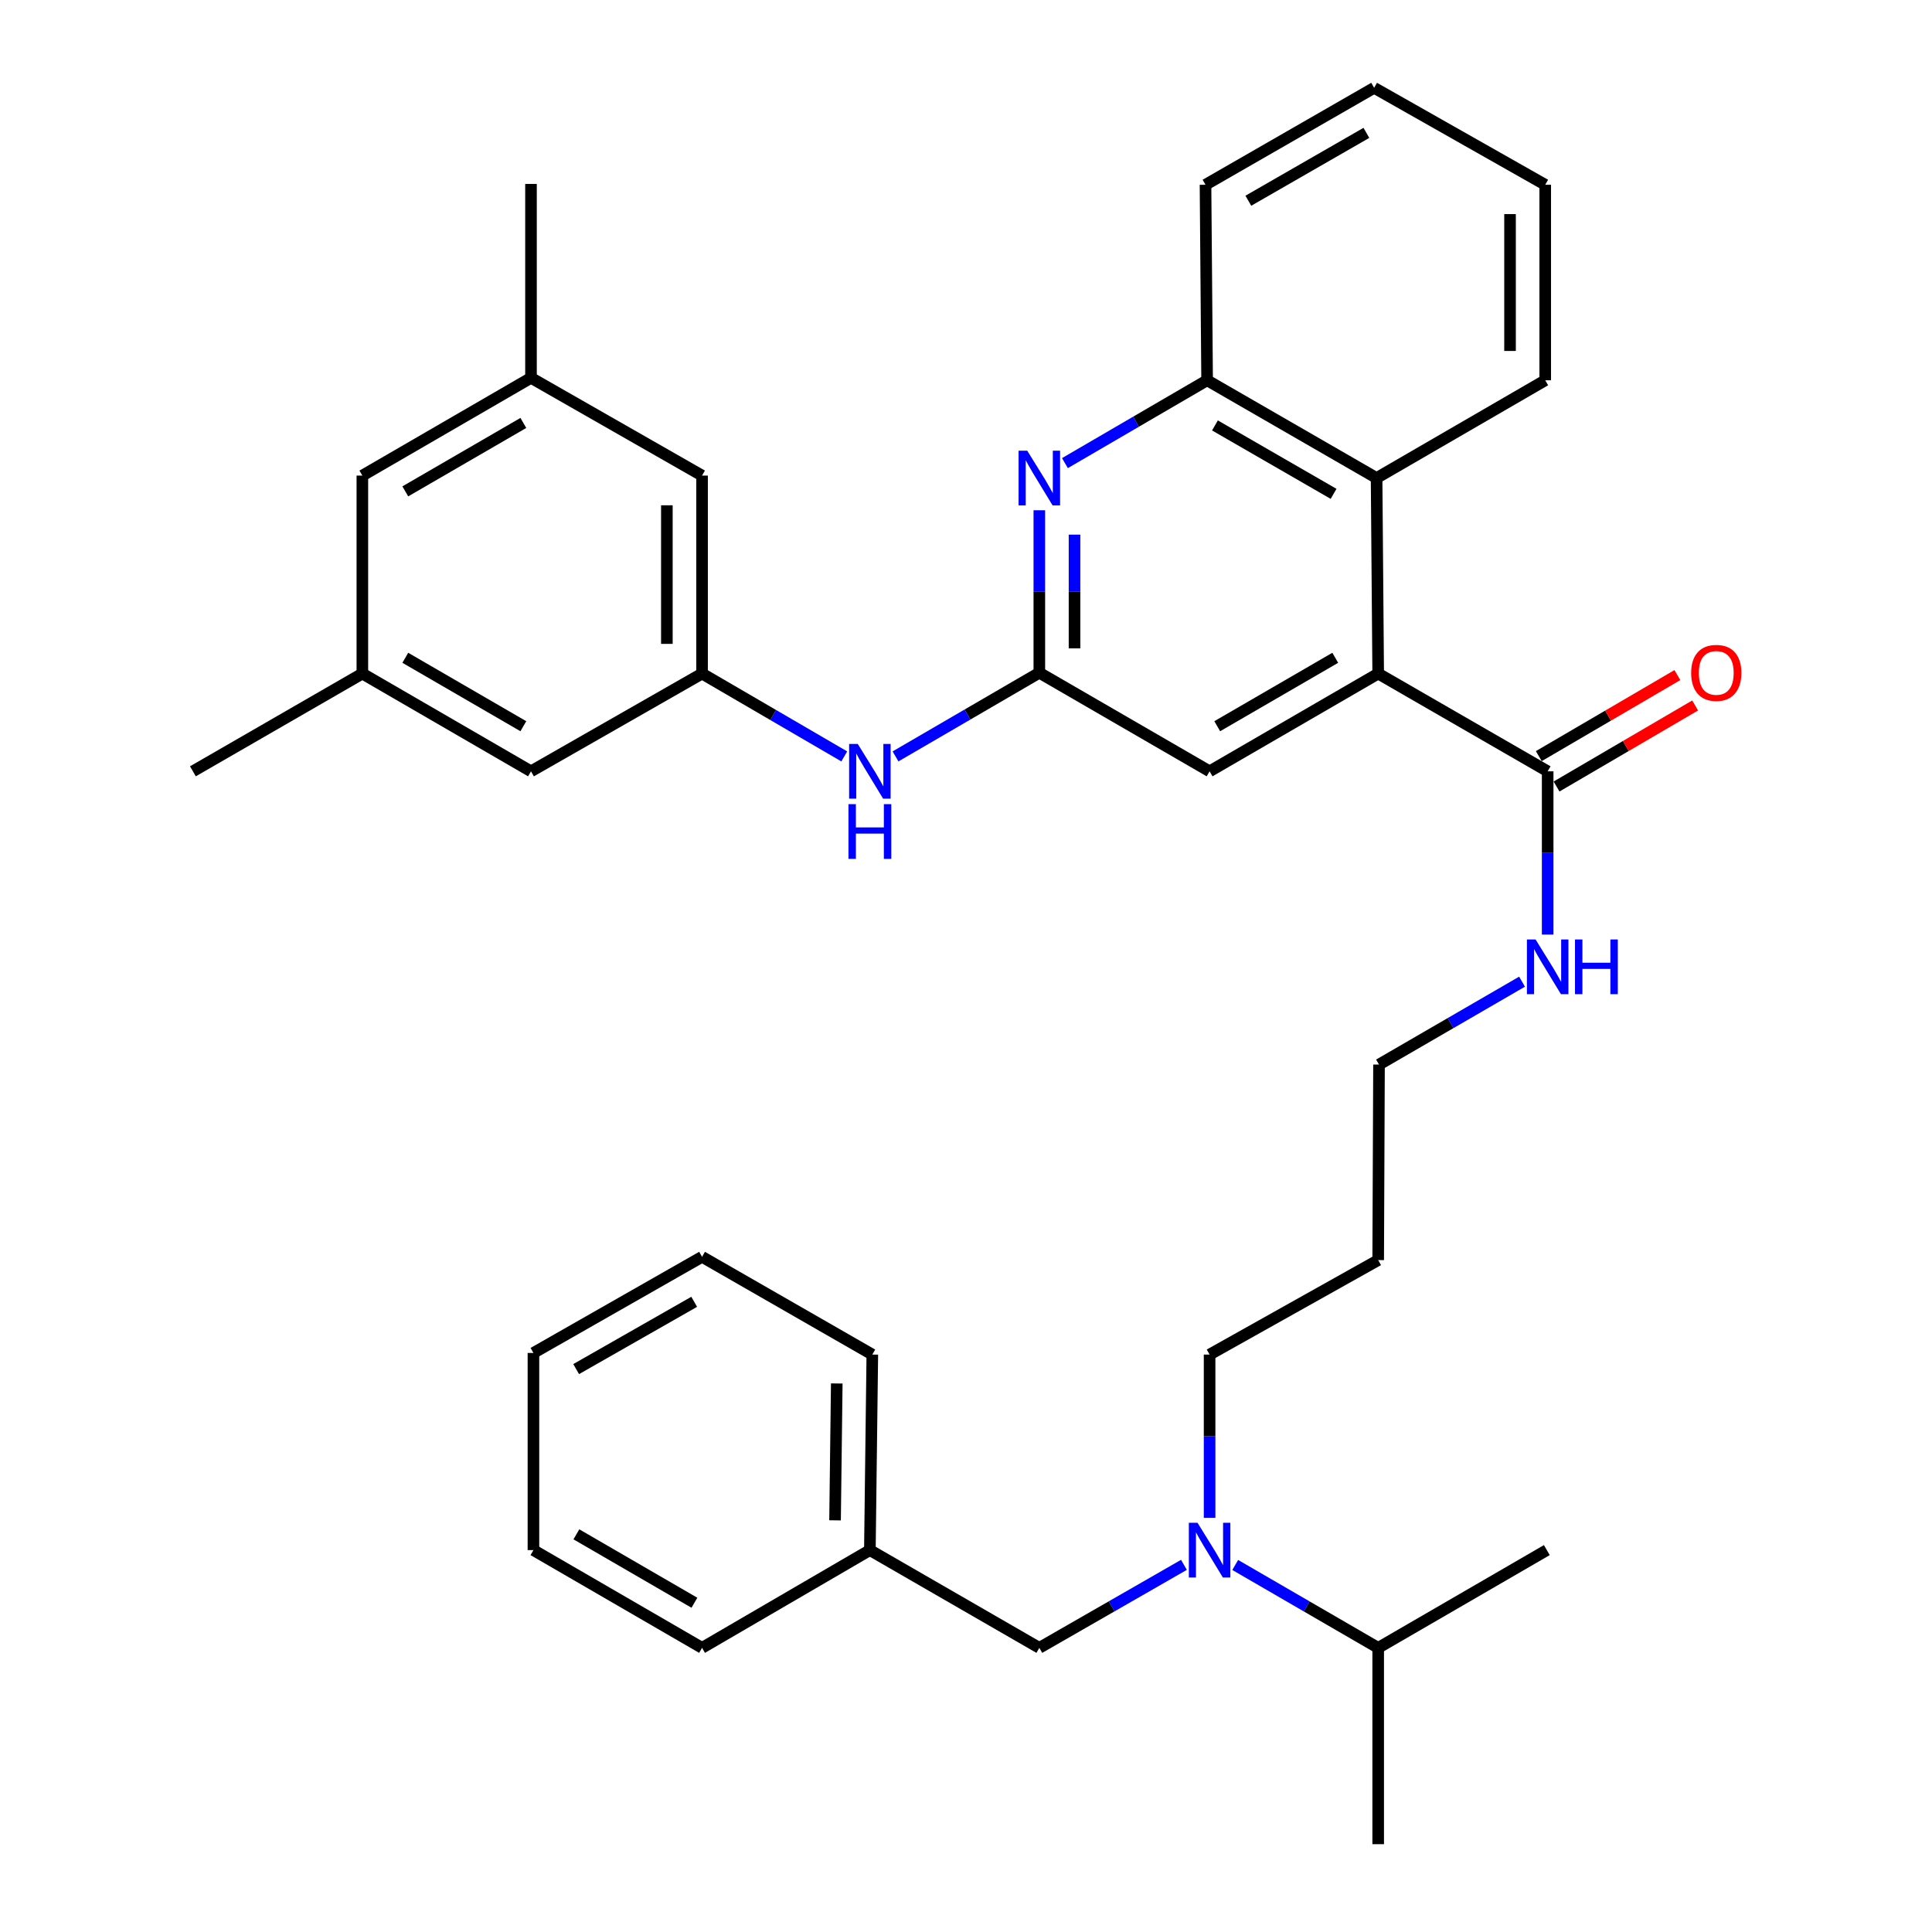 <?xml version='1.0' encoding='iso-8859-1'?>
<svg version='1.1' baseProfile='full'
              xmlns='http://www.w3.org/2000/svg'
                      xmlns:rdkit='http://www.rdkit.org/xml'
                      xmlns:xlink='http://www.w3.org/1999/xlink'
                  xml:space='preserve'
width='1000px' height='1000px' viewBox='0 0 1000 1000'>
<!-- END OF HEADER -->
<rect style='opacity:1.0;fill:#FFFFFF;stroke:none' width='1000' height='1000' x='0' y='0'> </rect>
<path class='bond-2' d='M 713.349,348.64 L 801.071,399.235' style='fill:none;fill-rule:evenodd;stroke:#000000;stroke-width:6px;stroke-linecap:butt;stroke-linejoin:miter;stroke-opacity:1' />
<path class='bond-3' d='M 713.349,348.64 L 712.52,247.43' style='fill:none;fill-rule:evenodd;stroke:#000000;stroke-width:6px;stroke-linecap:butt;stroke-linejoin:miter;stroke-opacity:1' />
<path class='bond-6' d='M 713.349,348.64 L 626.083,399.235' style='fill:none;fill-rule:evenodd;stroke:#000000;stroke-width:6px;stroke-linecap:butt;stroke-linejoin:miter;stroke-opacity:1' />
<path class='bond-6' d='M 691.124,340.472 L 630.037,375.888' style='fill:none;fill-rule:evenodd;stroke:#000000;stroke-width:6px;stroke-linecap:butt;stroke-linejoin:miter;stroke-opacity:1' />
<path class='bond-0' d='M 537.957,264.109 L 537.957,306.157' style='fill:none;fill-rule:evenodd;stroke:#0000FF;stroke-width:6px;stroke-linecap:butt;stroke-linejoin:miter;stroke-opacity:1' />
<path class='bond-0' d='M 537.957,306.157 L 537.957,348.205' style='fill:none;fill-rule:evenodd;stroke:#000000;stroke-width:6px;stroke-linecap:butt;stroke-linejoin:miter;stroke-opacity:1' />
<path class='bond-0' d='M 556.171,276.724 L 556.171,306.157' style='fill:none;fill-rule:evenodd;stroke:#0000FF;stroke-width:6px;stroke-linecap:butt;stroke-linejoin:miter;stroke-opacity:1' />
<path class='bond-0' d='M 556.171,306.157 L 556.171,335.591' style='fill:none;fill-rule:evenodd;stroke:#000000;stroke-width:6px;stroke-linecap:butt;stroke-linejoin:miter;stroke-opacity:1' />
<path class='bond-35' d='M 551.209,239.709 L 588.004,218.272' style='fill:none;fill-rule:evenodd;stroke:#0000FF;stroke-width:6px;stroke-linecap:butt;stroke-linejoin:miter;stroke-opacity:1' />
<path class='bond-35' d='M 588.004,218.272 L 624.798,196.835' style='fill:none;fill-rule:evenodd;stroke:#000000;stroke-width:6px;stroke-linecap:butt;stroke-linejoin:miter;stroke-opacity:1' />
<path class='bond-1' d='M 537.957,348.205 L 626.083,399.235' style='fill:none;fill-rule:evenodd;stroke:#000000;stroke-width:6px;stroke-linecap:butt;stroke-linejoin:miter;stroke-opacity:1' />
<path class='bond-5' d='M 537.957,348.205 L 500.739,369.858' style='fill:none;fill-rule:evenodd;stroke:#000000;stroke-width:6px;stroke-linecap:butt;stroke-linejoin:miter;stroke-opacity:1' />
<path class='bond-5' d='M 500.739,369.858 L 463.522,391.511' style='fill:none;fill-rule:evenodd;stroke:#0000FF;stroke-width:6px;stroke-linecap:butt;stroke-linejoin:miter;stroke-opacity:1' />
<path class='bond-10' d='M 805.668,407.097 L 841.538,386.121' style='fill:none;fill-rule:evenodd;stroke:#000000;stroke-width:6px;stroke-linecap:butt;stroke-linejoin:miter;stroke-opacity:1' />
<path class='bond-10' d='M 841.538,386.121 L 877.407,365.146' style='fill:none;fill-rule:evenodd;stroke:#FF0000;stroke-width:6px;stroke-linecap:butt;stroke-linejoin:miter;stroke-opacity:1' />
<path class='bond-10' d='M 796.474,391.373 L 832.343,370.398' style='fill:none;fill-rule:evenodd;stroke:#000000;stroke-width:6px;stroke-linecap:butt;stroke-linejoin:miter;stroke-opacity:1' />
<path class='bond-10' d='M 832.343,370.398 L 868.213,349.423' style='fill:none;fill-rule:evenodd;stroke:#FF0000;stroke-width:6px;stroke-linecap:butt;stroke-linejoin:miter;stroke-opacity:1' />
<path class='bond-11' d='M 801.071,399.235 L 801.071,441.485' style='fill:none;fill-rule:evenodd;stroke:#000000;stroke-width:6px;stroke-linecap:butt;stroke-linejoin:miter;stroke-opacity:1' />
<path class='bond-11' d='M 801.071,441.485 L 801.071,483.735' style='fill:none;fill-rule:evenodd;stroke:#0000FF;stroke-width:6px;stroke-linecap:butt;stroke-linejoin:miter;stroke-opacity:1' />
<path class='bond-4' d='M 712.52,247.43 L 624.798,196.835' style='fill:none;fill-rule:evenodd;stroke:#000000;stroke-width:6px;stroke-linecap:butt;stroke-linejoin:miter;stroke-opacity:1' />
<path class='bond-4' d='M 690.261,255.618 L 628.856,220.202' style='fill:none;fill-rule:evenodd;stroke:#000000;stroke-width:6px;stroke-linecap:butt;stroke-linejoin:miter;stroke-opacity:1' />
<path class='bond-21' d='M 712.52,247.43 L 799.806,196.835' style='fill:none;fill-rule:evenodd;stroke:#000000;stroke-width:6px;stroke-linecap:butt;stroke-linejoin:miter;stroke-opacity:1' />
<path class='bond-22' d='M 624.798,196.835 L 623.968,95.635' style='fill:none;fill-rule:evenodd;stroke:#000000;stroke-width:6px;stroke-linecap:butt;stroke-linejoin:miter;stroke-opacity:1' />
<path class='bond-7' d='M 436.992,391.515 L 400.188,370.078' style='fill:none;fill-rule:evenodd;stroke:#0000FF;stroke-width:6px;stroke-linecap:butt;stroke-linejoin:miter;stroke-opacity:1' />
<path class='bond-7' d='M 400.188,370.078 L 363.384,348.64' style='fill:none;fill-rule:evenodd;stroke:#000000;stroke-width:6px;stroke-linecap:butt;stroke-linejoin:miter;stroke-opacity:1' />
<path class='bond-14' d='M 363.384,348.64 L 363.384,246.165' style='fill:none;fill-rule:evenodd;stroke:#000000;stroke-width:6px;stroke-linecap:butt;stroke-linejoin:miter;stroke-opacity:1' />
<path class='bond-14' d='M 345.17,333.269 L 345.17,261.536' style='fill:none;fill-rule:evenodd;stroke:#000000;stroke-width:6px;stroke-linecap:butt;stroke-linejoin:miter;stroke-opacity:1' />
<path class='bond-15' d='M 363.384,348.64 L 274.843,399.235' style='fill:none;fill-rule:evenodd;stroke:#000000;stroke-width:6px;stroke-linecap:butt;stroke-linejoin:miter;stroke-opacity:1' />
<path class='bond-8' d='M 626.083,785.645 L 626.083,743.385' style='fill:none;fill-rule:evenodd;stroke:#0000FF;stroke-width:6px;stroke-linecap:butt;stroke-linejoin:miter;stroke-opacity:1' />
<path class='bond-8' d='M 626.083,743.385 L 626.083,701.125' style='fill:none;fill-rule:evenodd;stroke:#000000;stroke-width:6px;stroke-linecap:butt;stroke-linejoin:miter;stroke-opacity:1' />
<path class='bond-9' d='M 612.803,809.96 L 575.38,831.445' style='fill:none;fill-rule:evenodd;stroke:#0000FF;stroke-width:6px;stroke-linecap:butt;stroke-linejoin:miter;stroke-opacity:1' />
<path class='bond-9' d='M 575.38,831.445 L 537.957,852.93' style='fill:none;fill-rule:evenodd;stroke:#000000;stroke-width:6px;stroke-linecap:butt;stroke-linejoin:miter;stroke-opacity:1' />
<path class='bond-17' d='M 639.345,810.024 L 676.347,831.477' style='fill:none;fill-rule:evenodd;stroke:#0000FF;stroke-width:6px;stroke-linecap:butt;stroke-linejoin:miter;stroke-opacity:1' />
<path class='bond-17' d='M 676.347,831.477 L 713.349,852.93' style='fill:none;fill-rule:evenodd;stroke:#000000;stroke-width:6px;stroke-linecap:butt;stroke-linejoin:miter;stroke-opacity:1' />
<path class='bond-18' d='M 537.957,852.93 L 450.245,802.335' style='fill:none;fill-rule:evenodd;stroke:#000000;stroke-width:6px;stroke-linecap:butt;stroke-linejoin:miter;stroke-opacity:1' />
<path class='bond-23' d='M 787.809,508.112 L 750.791,529.566' style='fill:none;fill-rule:evenodd;stroke:#0000FF;stroke-width:6px;stroke-linecap:butt;stroke-linejoin:miter;stroke-opacity:1' />
<path class='bond-23' d='M 750.791,529.566 L 713.774,551.02' style='fill:none;fill-rule:evenodd;stroke:#000000;stroke-width:6px;stroke-linecap:butt;stroke-linejoin:miter;stroke-opacity:1' />
<path class='bond-12' d='M 187.556,348.64 L 274.843,399.235' style='fill:none;fill-rule:evenodd;stroke:#000000;stroke-width:6px;stroke-linecap:butt;stroke-linejoin:miter;stroke-opacity:1' />
<path class='bond-12' d='M 209.783,340.471 L 270.884,375.887' style='fill:none;fill-rule:evenodd;stroke:#000000;stroke-width:6px;stroke-linecap:butt;stroke-linejoin:miter;stroke-opacity:1' />
<path class='bond-16' d='M 187.556,348.64 L 187.556,246.165' style='fill:none;fill-rule:evenodd;stroke:#000000;stroke-width:6px;stroke-linecap:butt;stroke-linejoin:miter;stroke-opacity:1' />
<path class='bond-24' d='M 187.556,348.64 L 99.845,399.235' style='fill:none;fill-rule:evenodd;stroke:#000000;stroke-width:6px;stroke-linecap:butt;stroke-linejoin:miter;stroke-opacity:1' />
<path class='bond-13' d='M 274.843,195.57 L 363.384,246.165' style='fill:none;fill-rule:evenodd;stroke:#000000;stroke-width:6px;stroke-linecap:butt;stroke-linejoin:miter;stroke-opacity:1' />
<path class='bond-25' d='M 274.843,195.57 L 274.843,95.21' style='fill:none;fill-rule:evenodd;stroke:#000000;stroke-width:6px;stroke-linecap:butt;stroke-linejoin:miter;stroke-opacity:1' />
<path class='bond-37' d='M 274.843,195.57 L 187.556,246.165' style='fill:none;fill-rule:evenodd;stroke:#000000;stroke-width:6px;stroke-linecap:butt;stroke-linejoin:miter;stroke-opacity:1' />
<path class='bond-37' d='M 270.884,218.917 L 209.783,254.334' style='fill:none;fill-rule:evenodd;stroke:#000000;stroke-width:6px;stroke-linecap:butt;stroke-linejoin:miter;stroke-opacity:1' />
<path class='bond-26' d='M 713.349,852.93 L 713.349,954.545' style='fill:none;fill-rule:evenodd;stroke:#000000;stroke-width:6px;stroke-linecap:butt;stroke-linejoin:miter;stroke-opacity:1' />
<path class='bond-27' d='M 713.349,852.93 L 800.636,802.335' style='fill:none;fill-rule:evenodd;stroke:#000000;stroke-width:6px;stroke-linecap:butt;stroke-linejoin:miter;stroke-opacity:1' />
<path class='bond-28' d='M 450.245,802.335 L 451.51,701.125' style='fill:none;fill-rule:evenodd;stroke:#000000;stroke-width:6px;stroke-linecap:butt;stroke-linejoin:miter;stroke-opacity:1' />
<path class='bond-28' d='M 432.222,786.926 L 433.108,716.079' style='fill:none;fill-rule:evenodd;stroke:#000000;stroke-width:6px;stroke-linecap:butt;stroke-linejoin:miter;stroke-opacity:1' />
<path class='bond-29' d='M 450.245,802.335 L 363.384,852.93' style='fill:none;fill-rule:evenodd;stroke:#000000;stroke-width:6px;stroke-linecap:butt;stroke-linejoin:miter;stroke-opacity:1' />
<path class='bond-19' d='M 626.083,701.125 L 713.349,652.22' style='fill:none;fill-rule:evenodd;stroke:#000000;stroke-width:6px;stroke-linecap:butt;stroke-linejoin:miter;stroke-opacity:1' />
<path class='bond-20' d='M 713.349,652.22 L 713.774,551.02' style='fill:none;fill-rule:evenodd;stroke:#000000;stroke-width:6px;stroke-linecap:butt;stroke-linejoin:miter;stroke-opacity:1' />
<path class='bond-30' d='M 799.806,196.835 L 799.806,95.635' style='fill:none;fill-rule:evenodd;stroke:#000000;stroke-width:6px;stroke-linecap:butt;stroke-linejoin:miter;stroke-opacity:1' />
<path class='bond-30' d='M 781.592,181.655 L 781.592,110.815' style='fill:none;fill-rule:evenodd;stroke:#000000;stroke-width:6px;stroke-linecap:butt;stroke-linejoin:miter;stroke-opacity:1' />
<path class='bond-36' d='M 623.968,95.635 L 711.255,45.455' style='fill:none;fill-rule:evenodd;stroke:#000000;stroke-width:6px;stroke-linecap:butt;stroke-linejoin:miter;stroke-opacity:1' />
<path class='bond-36' d='M 646.139,103.898 L 707.24,68.772' style='fill:none;fill-rule:evenodd;stroke:#000000;stroke-width:6px;stroke-linecap:butt;stroke-linejoin:miter;stroke-opacity:1' />
<path class='bond-33' d='M 451.51,701.125 L 363.384,650.53' style='fill:none;fill-rule:evenodd;stroke:#000000;stroke-width:6px;stroke-linecap:butt;stroke-linejoin:miter;stroke-opacity:1' />
<path class='bond-32' d='M 363.384,852.93 L 276.107,802.335' style='fill:none;fill-rule:evenodd;stroke:#000000;stroke-width:6px;stroke-linecap:butt;stroke-linejoin:miter;stroke-opacity:1' />
<path class='bond-32' d='M 359.427,829.583 L 298.334,794.167' style='fill:none;fill-rule:evenodd;stroke:#000000;stroke-width:6px;stroke-linecap:butt;stroke-linejoin:miter;stroke-opacity:1' />
<path class='bond-31' d='M 799.806,95.635 L 711.255,45.455' style='fill:none;fill-rule:evenodd;stroke:#000000;stroke-width:6px;stroke-linecap:butt;stroke-linejoin:miter;stroke-opacity:1' />
<path class='bond-34' d='M 276.107,802.335 L 276.107,700.285' style='fill:none;fill-rule:evenodd;stroke:#000000;stroke-width:6px;stroke-linecap:butt;stroke-linejoin:miter;stroke-opacity:1' />
<path class='bond-38' d='M 363.384,650.53 L 276.107,700.285' style='fill:none;fill-rule:evenodd;stroke:#000000;stroke-width:6px;stroke-linecap:butt;stroke-linejoin:miter;stroke-opacity:1' />
<path class='bond-38' d='M 359.313,673.817 L 298.22,708.646' style='fill:none;fill-rule:evenodd;stroke:#000000;stroke-width:6px;stroke-linecap:butt;stroke-linejoin:miter;stroke-opacity:1' />
<path  class='atom-1' d='M 531.697 233.27
L 540.977 248.27
Q 541.897 249.75, 543.377 252.43
Q 544.857 255.11, 544.937 255.27
L 544.937 233.27
L 548.697 233.27
L 548.697 261.59
L 544.817 261.59
L 534.857 245.19
Q 533.697 243.27, 532.457 241.07
Q 531.257 238.87, 530.897 238.19
L 530.897 261.59
L 527.217 261.59
L 527.217 233.27
L 531.697 233.27
' fill='#0000FF'/>
<path  class='atom-6' d='M 443.985 385.075
L 453.265 400.075
Q 454.185 401.555, 455.665 404.235
Q 457.145 406.915, 457.225 407.075
L 457.225 385.075
L 460.985 385.075
L 460.985 413.395
L 457.105 413.395
L 447.145 396.995
Q 445.985 395.075, 444.745 392.875
Q 443.545 390.675, 443.185 389.995
L 443.185 413.395
L 439.505 413.395
L 439.505 385.075
L 443.985 385.075
' fill='#0000FF'/>
<path  class='atom-6' d='M 439.165 416.227
L 443.005 416.227
L 443.005 428.267
L 457.485 428.267
L 457.485 416.227
L 461.325 416.227
L 461.325 444.547
L 457.485 444.547
L 457.485 431.467
L 443.005 431.467
L 443.005 444.547
L 439.165 444.547
L 439.165 416.227
' fill='#0000FF'/>
<path  class='atom-9' d='M 619.823 788.175
L 629.103 803.175
Q 630.023 804.655, 631.503 807.335
Q 632.983 810.015, 633.063 810.175
L 633.063 788.175
L 636.823 788.175
L 636.823 816.495
L 632.943 816.495
L 622.983 800.095
Q 621.823 798.175, 620.583 795.975
Q 619.383 793.775, 619.023 793.095
L 619.023 816.495
L 615.343 816.495
L 615.343 788.175
L 619.823 788.175
' fill='#0000FF'/>
<path  class='atom-11' d='M 875.337 348.285
Q 875.337 341.485, 878.697 337.685
Q 882.057 333.885, 888.337 333.885
Q 894.617 333.885, 897.977 337.685
Q 901.337 341.485, 901.337 348.285
Q 901.337 355.165, 897.937 359.085
Q 894.537 362.965, 888.337 362.965
Q 882.097 362.965, 878.697 359.085
Q 875.337 355.205, 875.337 348.285
M 888.337 359.765
Q 892.657 359.765, 894.977 356.885
Q 897.337 353.965, 897.337 348.285
Q 897.337 342.725, 894.977 339.925
Q 892.657 337.085, 888.337 337.085
Q 884.017 337.085, 881.657 339.885
Q 879.337 342.685, 879.337 348.285
Q 879.337 354.005, 881.657 356.885
Q 884.017 359.765, 888.337 359.765
' fill='#FF0000'/>
<path  class='atom-12' d='M 794.811 486.265
L 804.091 501.265
Q 805.011 502.745, 806.491 505.425
Q 807.971 508.105, 808.051 508.265
L 808.051 486.265
L 811.811 486.265
L 811.811 514.585
L 807.931 514.585
L 797.971 498.185
Q 796.811 496.265, 795.571 494.065
Q 794.371 491.865, 794.011 491.185
L 794.011 514.585
L 790.331 514.585
L 790.331 486.265
L 794.811 486.265
' fill='#0000FF'/>
<path  class='atom-12' d='M 815.211 486.265
L 819.051 486.265
L 819.051 498.305
L 833.531 498.305
L 833.531 486.265
L 837.371 486.265
L 837.371 514.585
L 833.531 514.585
L 833.531 501.505
L 819.051 501.505
L 819.051 514.585
L 815.211 514.585
L 815.211 486.265
' fill='#0000FF'/>
</svg>
